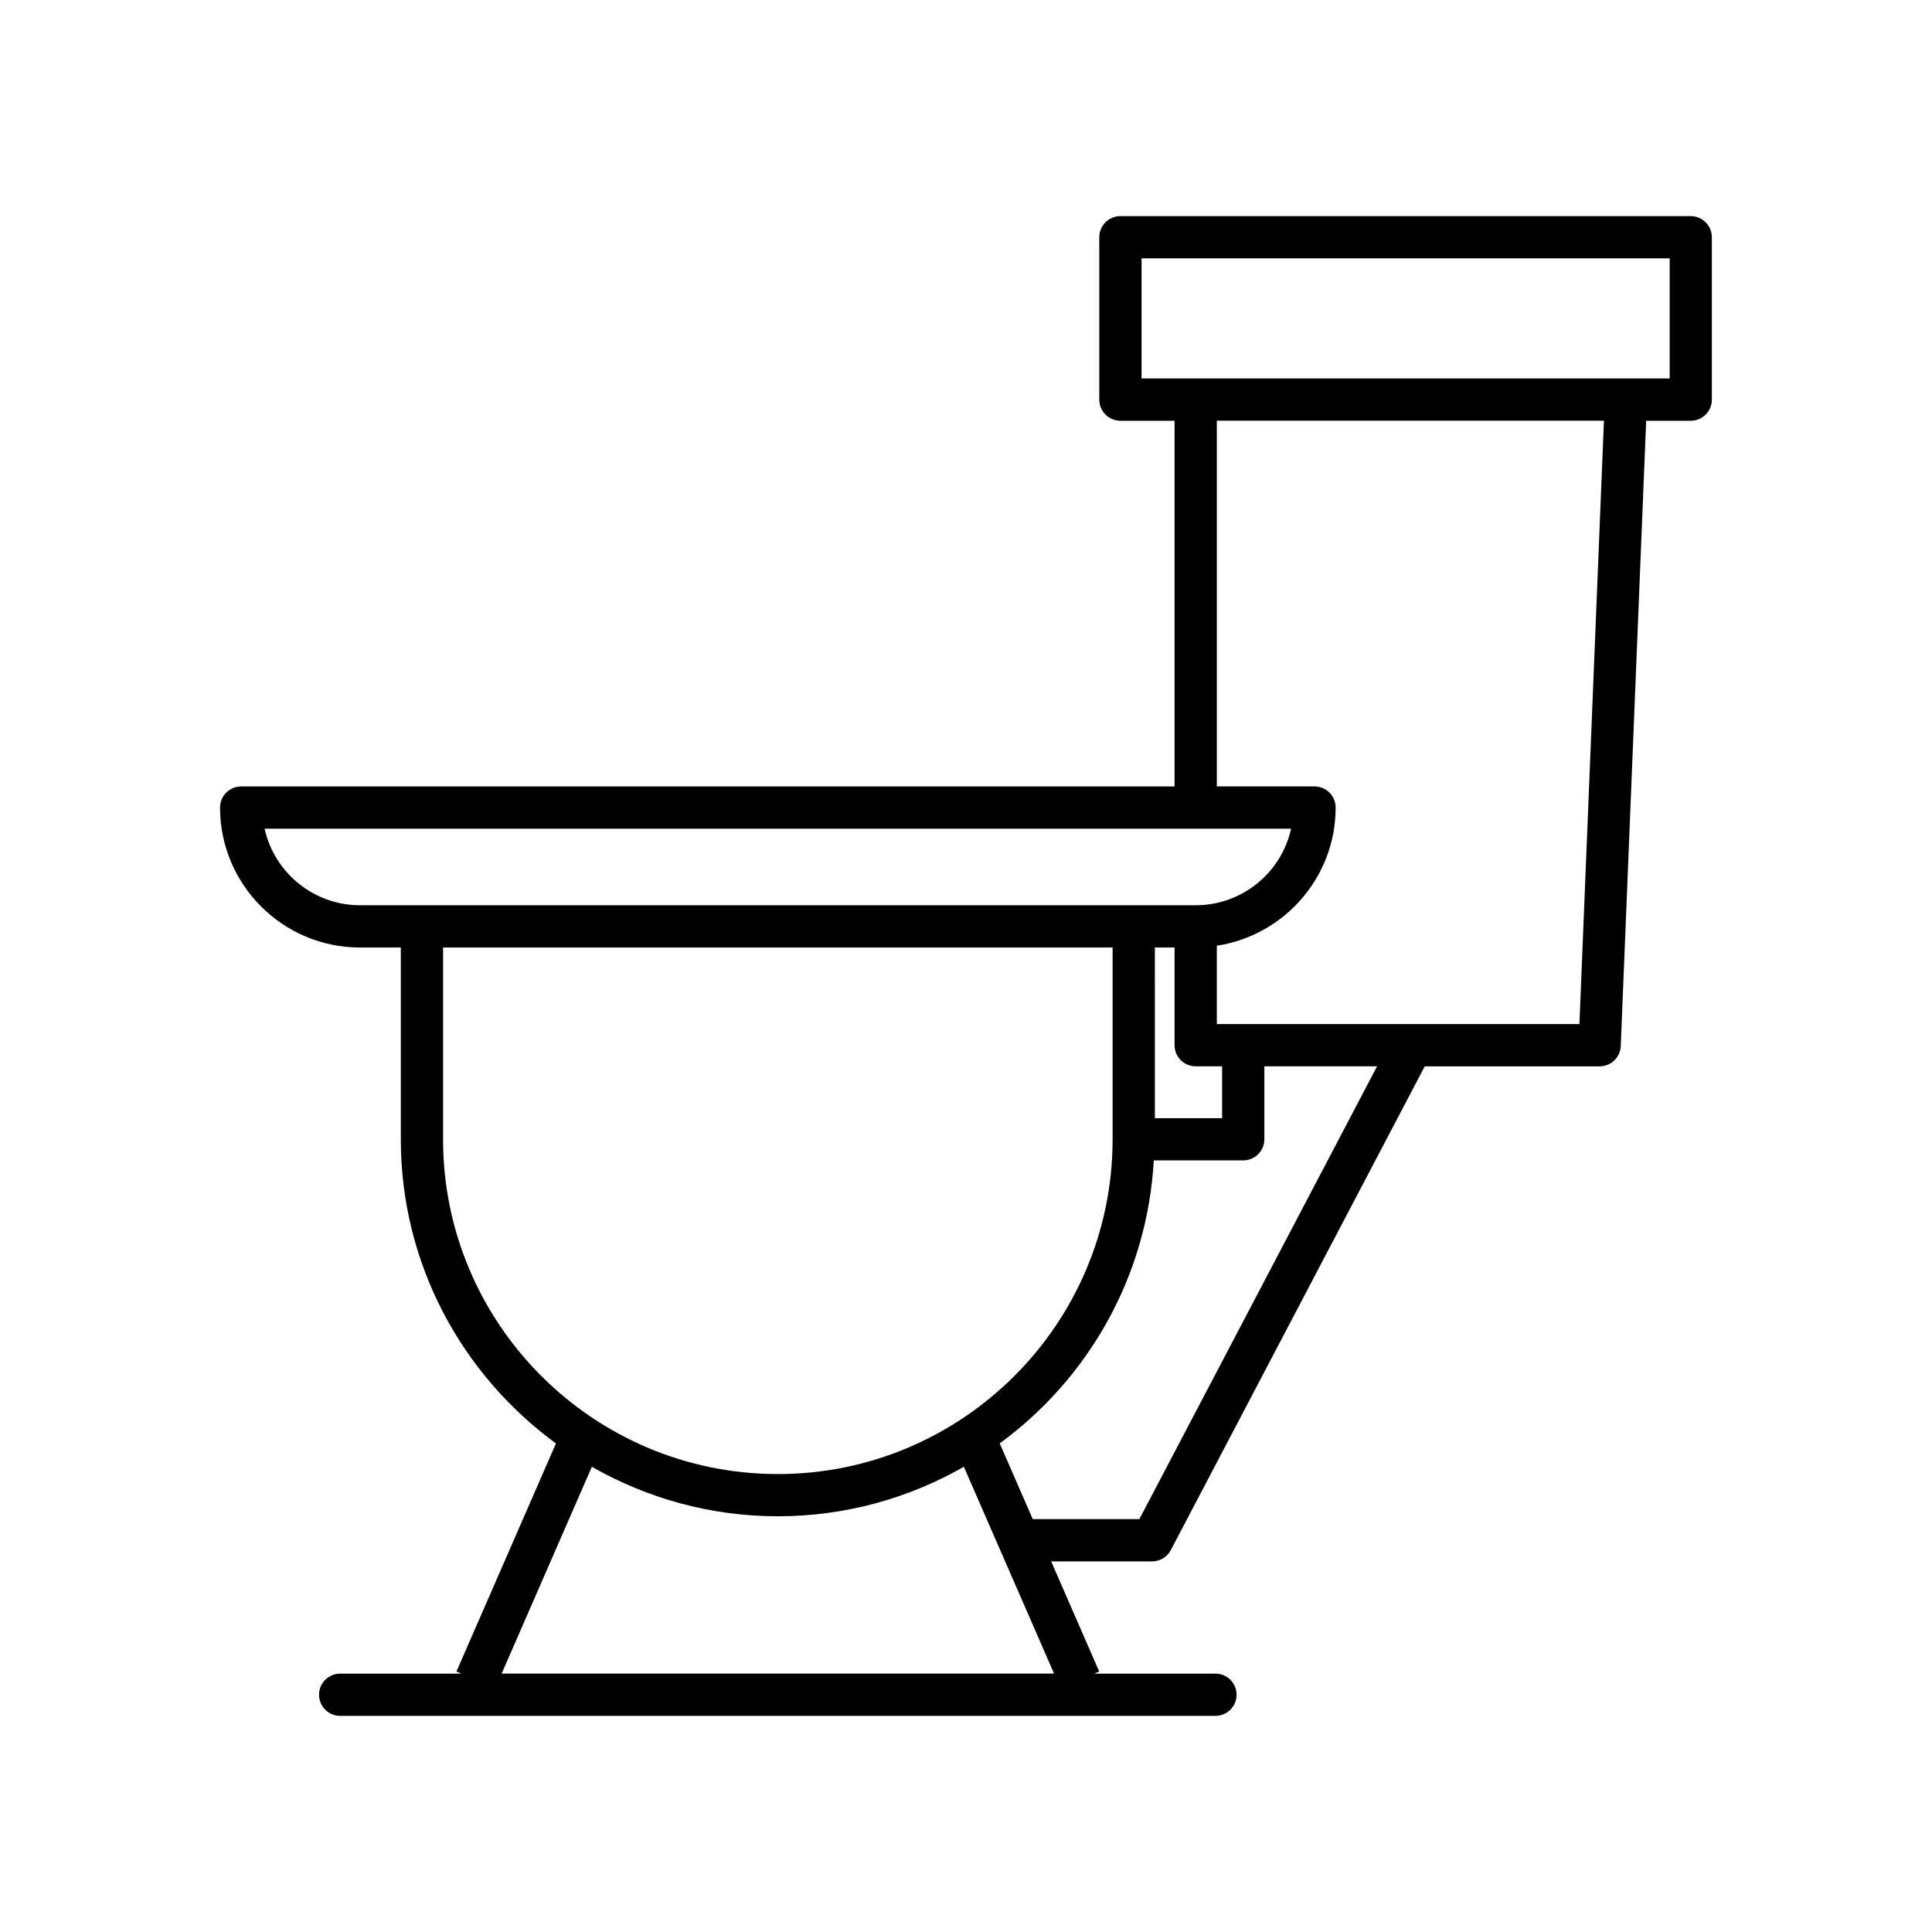 <?xml version="1.0" encoding="UTF-8"?>
<!-- Uploaded to: SVG Repo, www.svgrepo.com, Generator: SVG Repo Mixer Tools -->
<svg fill="#000000" width="800px" height="800px" version="1.1" viewBox="144 144 512 512" xmlns="http://www.w3.org/2000/svg">
 <path d="m592.07 201.27h-151.15c-3.09 0-5.598 2.508-5.598 5.598v43.035c0 3.09 2.508 5.598 5.598 5.598h14.352v96.914h-247.36c-3.09 0-5.598 2.508-5.598 5.598 0 20.449 16.637 37.086 37.086 37.086h10.82v50.828c0 33.098 16.246 62.406 41.113 80.598l-26.363 60.434 1.305 0.566h-32.125c-3.09 0-5.598 2.508-5.598 5.598s2.508 5.598 5.598 5.598h231.96c3.09 0 5.598-2.508 5.598-5.598s-2.508-5.598-5.598-5.598h-32.125l1.309-0.57-12.723-29.168h26.746c2.078 0 3.992-1.152 4.957-2.996l67.301-128.2h46.348c3.004 0 5.473-2.371 5.594-5.371l6.734-165.71h11.812c3.09 0 5.598-2.508 5.598-5.598v-43.035c0-3.09-2.504-5.598-5.598-5.598zm-352.66 182.63c-12.355 0-22.719-8.699-25.281-20.293h272.03c-2.562 11.594-12.926 20.293-25.281 20.293zm221.46 42.684h6.996v13.742h-17.82l0.004-45.23h5.223v25.891c0 3.09 2.508 5.598 5.598 5.598zm-199.45 19.336v-50.824h177.43v50.828c0 48.918-39.797 88.715-88.715 88.715-48.922 0-88.719-39.801-88.719-88.719zm161.92 141.6h-146.4l23.91-54.805c14.562 8.305 31.363 13.113 49.293 13.113 17.93 0 34.727-4.812 49.289-13.113l9.441 21.645zm22.602-40.934h-28.25l-8.758-20.07c23.445-17.152 39.109-44.211 40.828-75h23.707c3.09 0 5.598-2.508 5.598-5.598v-19.336h29.871zm116.62-131.2h-96.09v-20.762c17.797-2.715 31.488-18.078 31.488-36.617 0-3.09-2.508-5.598-5.598-5.598h-25.891v-96.914h102.59zm23.914-171.09h-139.95v-31.84h139.95z"/>
</svg>